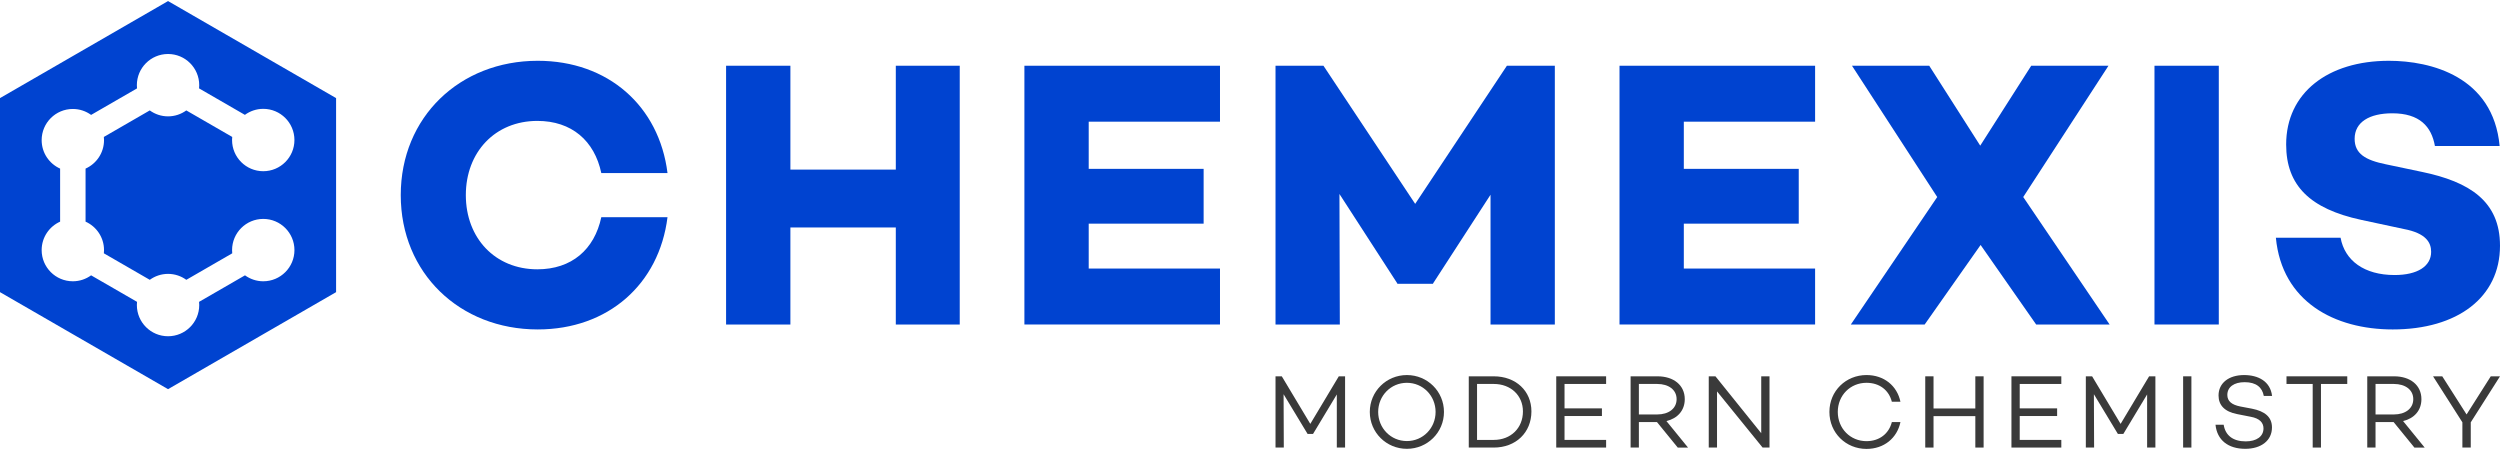 <?xml version="1.0" encoding="UTF-8"?>
<svg id="Warstwa_1" xmlns="http://www.w3.org/2000/svg" version="1.1" viewBox="0 0 283.465 51.024">
  <!-- Generator: Adobe Illustrator 29.3.1, SVG Export Plug-In . SVG Version: 2.1.0 Build 151)  -->
  <defs>
    <style>
      .st0 {
        fill: #3a3a3a;
      }

      .st1 {
        fill: #0043d0;
      }
    </style>
  </defs>
  <g>
    <path class="st0" d="M152.515,50.747h-.939v-6.023l-2.697,4.479h-.617l-2.721-4.503.024,6.047h-.939v-8.078h.712l3.231,5.394,3.231-5.394h.713v8.078Z"/>
    <path class="st0" d="M163.726,46.708c0,2.328-1.877,4.182-4.205,4.182-2.328,0-4.205-1.854-4.205-4.182,0-2.329,1.877-4.182,4.205-4.182,2.329,0,4.205,1.853,4.205,4.182ZM162.776,46.708c0-1.83-1.425-3.303-3.255-3.303-1.829,0-3.255,1.473-3.255,3.303,0,1.829,1.426,3.302,3.255,3.302,1.83,0,3.255-1.473,3.255-3.302Z"/>
    <path class="st0" d="M173.642,46.648c0,2.4-1.77,4.099-4.265,4.099h-2.839v-8.078h2.839c2.495,0,4.265,1.651,4.265,3.98ZM172.68,46.648c0-1.806-1.378-3.113-3.303-3.113h-1.901v6.344h1.901c1.925,0,3.303-1.342,3.303-3.231Z"/>
    <path class="st0" d="M177.395,43.536v2.768h4.241v.867h-4.241v2.709h4.716v.867h-5.655v-8.078h5.655v.867h-4.716Z"/>
    <path class="st0" d="M187.882,47.86h-2.056v2.887h-.938v-8.078h3.053c1.818,0,3.088.998,3.088,2.59,0,1.283-.819,2.186-2.079,2.483l2.447,3.006h-1.164l-2.352-2.887ZM185.826,46.993h2.091c1.26,0,2.187-.653,2.187-1.734,0-1.081-.927-1.723-2.187-1.723h-2.091v3.457Z"/>
    <path class="st0" d="M200.638,42.669v8.078h-.784l-5.168-6.368v6.368h-.938v-8.078h.76l5.191,6.451v-6.451h.939Z"/>
    <path class="st0" d="M214.509,47.86h.975c-.38,1.818-1.865,3.041-3.85,3.041-2.328,0-4.205-1.806-4.205-4.194,0-2.389,1.877-4.182,4.205-4.182,1.984,0,3.469,1.211,3.85,3.029h-.975c-.332-1.318-1.401-2.15-2.875-2.15-1.829,0-3.255,1.414-3.255,3.303,0,1.888,1.426,3.314,3.255,3.314,1.474,0,2.543-.855,2.875-2.162Z"/>
    <path class="st0" d="M224.914,42.669v8.078h-.939v-3.564h-4.74v3.564h-.938v-8.078h.938v3.647h4.74v-3.647h.939Z"/>
    <path class="st0" d="M229.008,43.536v2.768h4.241v.867h-4.241v2.709h4.717v.867h-5.655v-8.078h5.655v.867h-4.717Z"/>
    <path class="st0" d="M244.392,50.747h-.939v-6.023l-2.697,4.479h-.617l-2.721-4.503.024,6.047h-.938v-8.078h.712l3.231,5.394,3.231-5.394h.713v8.078Z"/>
    <path class="st0" d="M248.475,42.669v8.078h-.939v-8.078h.939Z"/>
    <path class="st0" d="M257.621,44.89h-.939c-.178-.962-.855-1.556-2.174-1.556-1.188,0-1.96.535-1.96,1.449,0,.713.511,1.117,1.474,1.307l1.319.25c1.449.285,2.269.939,2.269,2.126,0,1.474-1.212,2.424-3.03,2.424-1.937,0-3.196-.987-3.374-2.733h.927c.19,1.212,1.057,1.889,2.495,1.889,1.236,0,2.02-.558,2.02-1.474,0-.642-.44-1.14-1.462-1.319l-1.509-.297c-1.437-.273-2.126-1.009-2.126-2.114,0-1.414,1.164-2.316,2.898-2.316,1.592,0,2.971.701,3.172,2.363Z"/>
    <path class="st0" d="M266.148,43.536h-2.982v7.211h-.939v-7.211h-2.97v-.867h6.89v.867Z"/>
    <path class="st0" d="M271.408,47.86h-2.056v2.887h-.938v-8.078h3.053c1.818,0,3.088.998,3.088,2.59,0,1.283-.819,2.186-2.079,2.483l2.447,3.006h-1.164l-2.352-2.887ZM269.353,46.993h2.091c1.26,0,2.187-.653,2.187-1.734,0-1.081-.927-1.723-2.187-1.723h-2.091v3.457Z"/>
    <path class="st0" d="M283.465,42.669l-3.315,5.215v2.863h-.95v-2.863l-3.326-5.215h1.045l2.756,4.324,2.744-4.324h1.045Z"/>
  </g>
  <g>
    <g>
      <path class="st1" d="M68.179,24.626h7.507c-.949,7.594-6.731,12.728-14.713,12.728-8.845,0-15.533-6.386-15.533-15.231,0-8.845,6.688-15.231,15.533-15.231,7.983,0,13.764,5.134,14.713,12.728h-7.507c-.777-3.667-3.365-5.911-7.249-5.911-4.789,0-8.111,3.538-8.111,8.414,0,4.875,3.322,8.413,8.111,8.413,3.884,0,6.472-2.244,7.249-5.911Z"/>
      <path class="st1" d="M108.821,7.454v29.34h-7.249v-11.002h-11.952v11.002h-7.292V7.454h7.292v11.779h11.952V7.454h7.249Z"/>
      <path class="st1" d="M123.444,13.796v5.35h13.03v6.213h-13.03v5.091h14.886v6.343h-22.177V7.454h22.177v6.343h-14.886Z"/>
      <path class="st1" d="M176.297,36.794h-7.292v-14.713l-6.515,10.053v.043h-4.056v-.043l-6.559-10.139.043,14.799h-7.292V7.454h5.436l10.399,15.662,10.399-15.662h5.436v29.34Z"/>
      <path class="st1" d="M190.921,13.796v5.35h13.03v6.213h-13.03v5.091h14.886v6.343h-22.177V7.454h22.177v6.343h-14.886Z"/>
      <path class="st1" d="M230.872,36.794l-6.299-9.018-6.343,9.018h-8.371l9.795-14.454-9.665-14.886h8.759l5.782,9.061,5.782-9.061h8.759l-9.665,14.886,9.794,14.454h-8.328Z"/>
      <path class="st1" d="M251.58,7.454v29.34h-7.292V7.454h7.292Z"/>
      <path class="st1" d="M283.421,16.558h-7.335c-.388-2.201-1.726-3.711-4.832-3.711-2.589,0-4.271.993-4.271,2.891,0,1.683,1.208,2.416,3.538,2.891l4.099.863c5.394,1.122,8.845,3.323,8.845,8.371,0,5.868-4.832,9.492-12.167,9.492-6.601,0-12.556-3.15-13.246-10.398h7.336c.475,2.589,2.675,4.228,6.127,4.228,2.589,0,4.142-.993,4.142-2.632,0-1.036-.561-2.114-3.106-2.589l-4.833-1.036c-5.781-1.251-8.5-3.883-8.5-8.543,0-5.868,4.747-9.492,11.65-9.492,4.746,0,11.822,1.769,12.556,9.665Z"/>
    </g>
    <path class="st1" d="M19.054.122L0,11.123v22.002l19.054,11.001,19.054-11.001V11.123L19.054.122ZM21.125,12.52c-.582.422-1.296.674-2.071.674-.774,0-1.488-.252-2.071-.674l-5.207,3.007c.012.12.019.241.019.364,0,1.438-.86,2.674-2.093,3.226v6.014c1.233.552,2.093,1.788,2.093,3.226,0,.123-.006.245-.019.365l5.208,3.006c.582-.422,1.296-.674,2.071-.674.774,0,1.488.252,2.071.674l5.208-3.007c-.012-.12-.019-.241-.019-.364,0-1.953,1.583-3.536,3.536-3.536s3.536,1.583,3.536,3.536c0,1.953-1.583,3.536-3.536,3.536-.774,0-1.488-.252-2.071-.674l-5.208,3.007c.012.12.019.241.019.364,0,1.953-1.583,3.536-3.536,3.536-1.953,0-3.536-1.583-3.536-3.536,0-.123.006-.244.019-.364l-5.208-3.007c-.582.422-1.296.674-2.071.674-1.953,0-3.536-1.583-3.536-3.536,0-1.439.86-2.674,2.093-3.226v-6.014c-1.233-.552-2.093-1.788-2.093-3.226,0-1.953,1.583-3.536,3.536-3.536.774,0,1.489.252,2.071.674l5.207-3.007c-.012-.12-.019-.241-.019-.364,0-1.953,1.583-3.536,3.536-3.536,1.953,0,3.536,1.583,3.536,3.536,0,.123-.006.244-.019.364l5.197,3.001c.584-.427,1.302-.682,2.081-.682,1.953,0,3.536,1.583,3.536,3.536,0,1.953-1.583,3.536-3.536,3.536s-3.536-1.583-3.536-3.536c0-.119.006-.235.018-.351l-5.207-3.006Z"/>
  </g>
</svg>